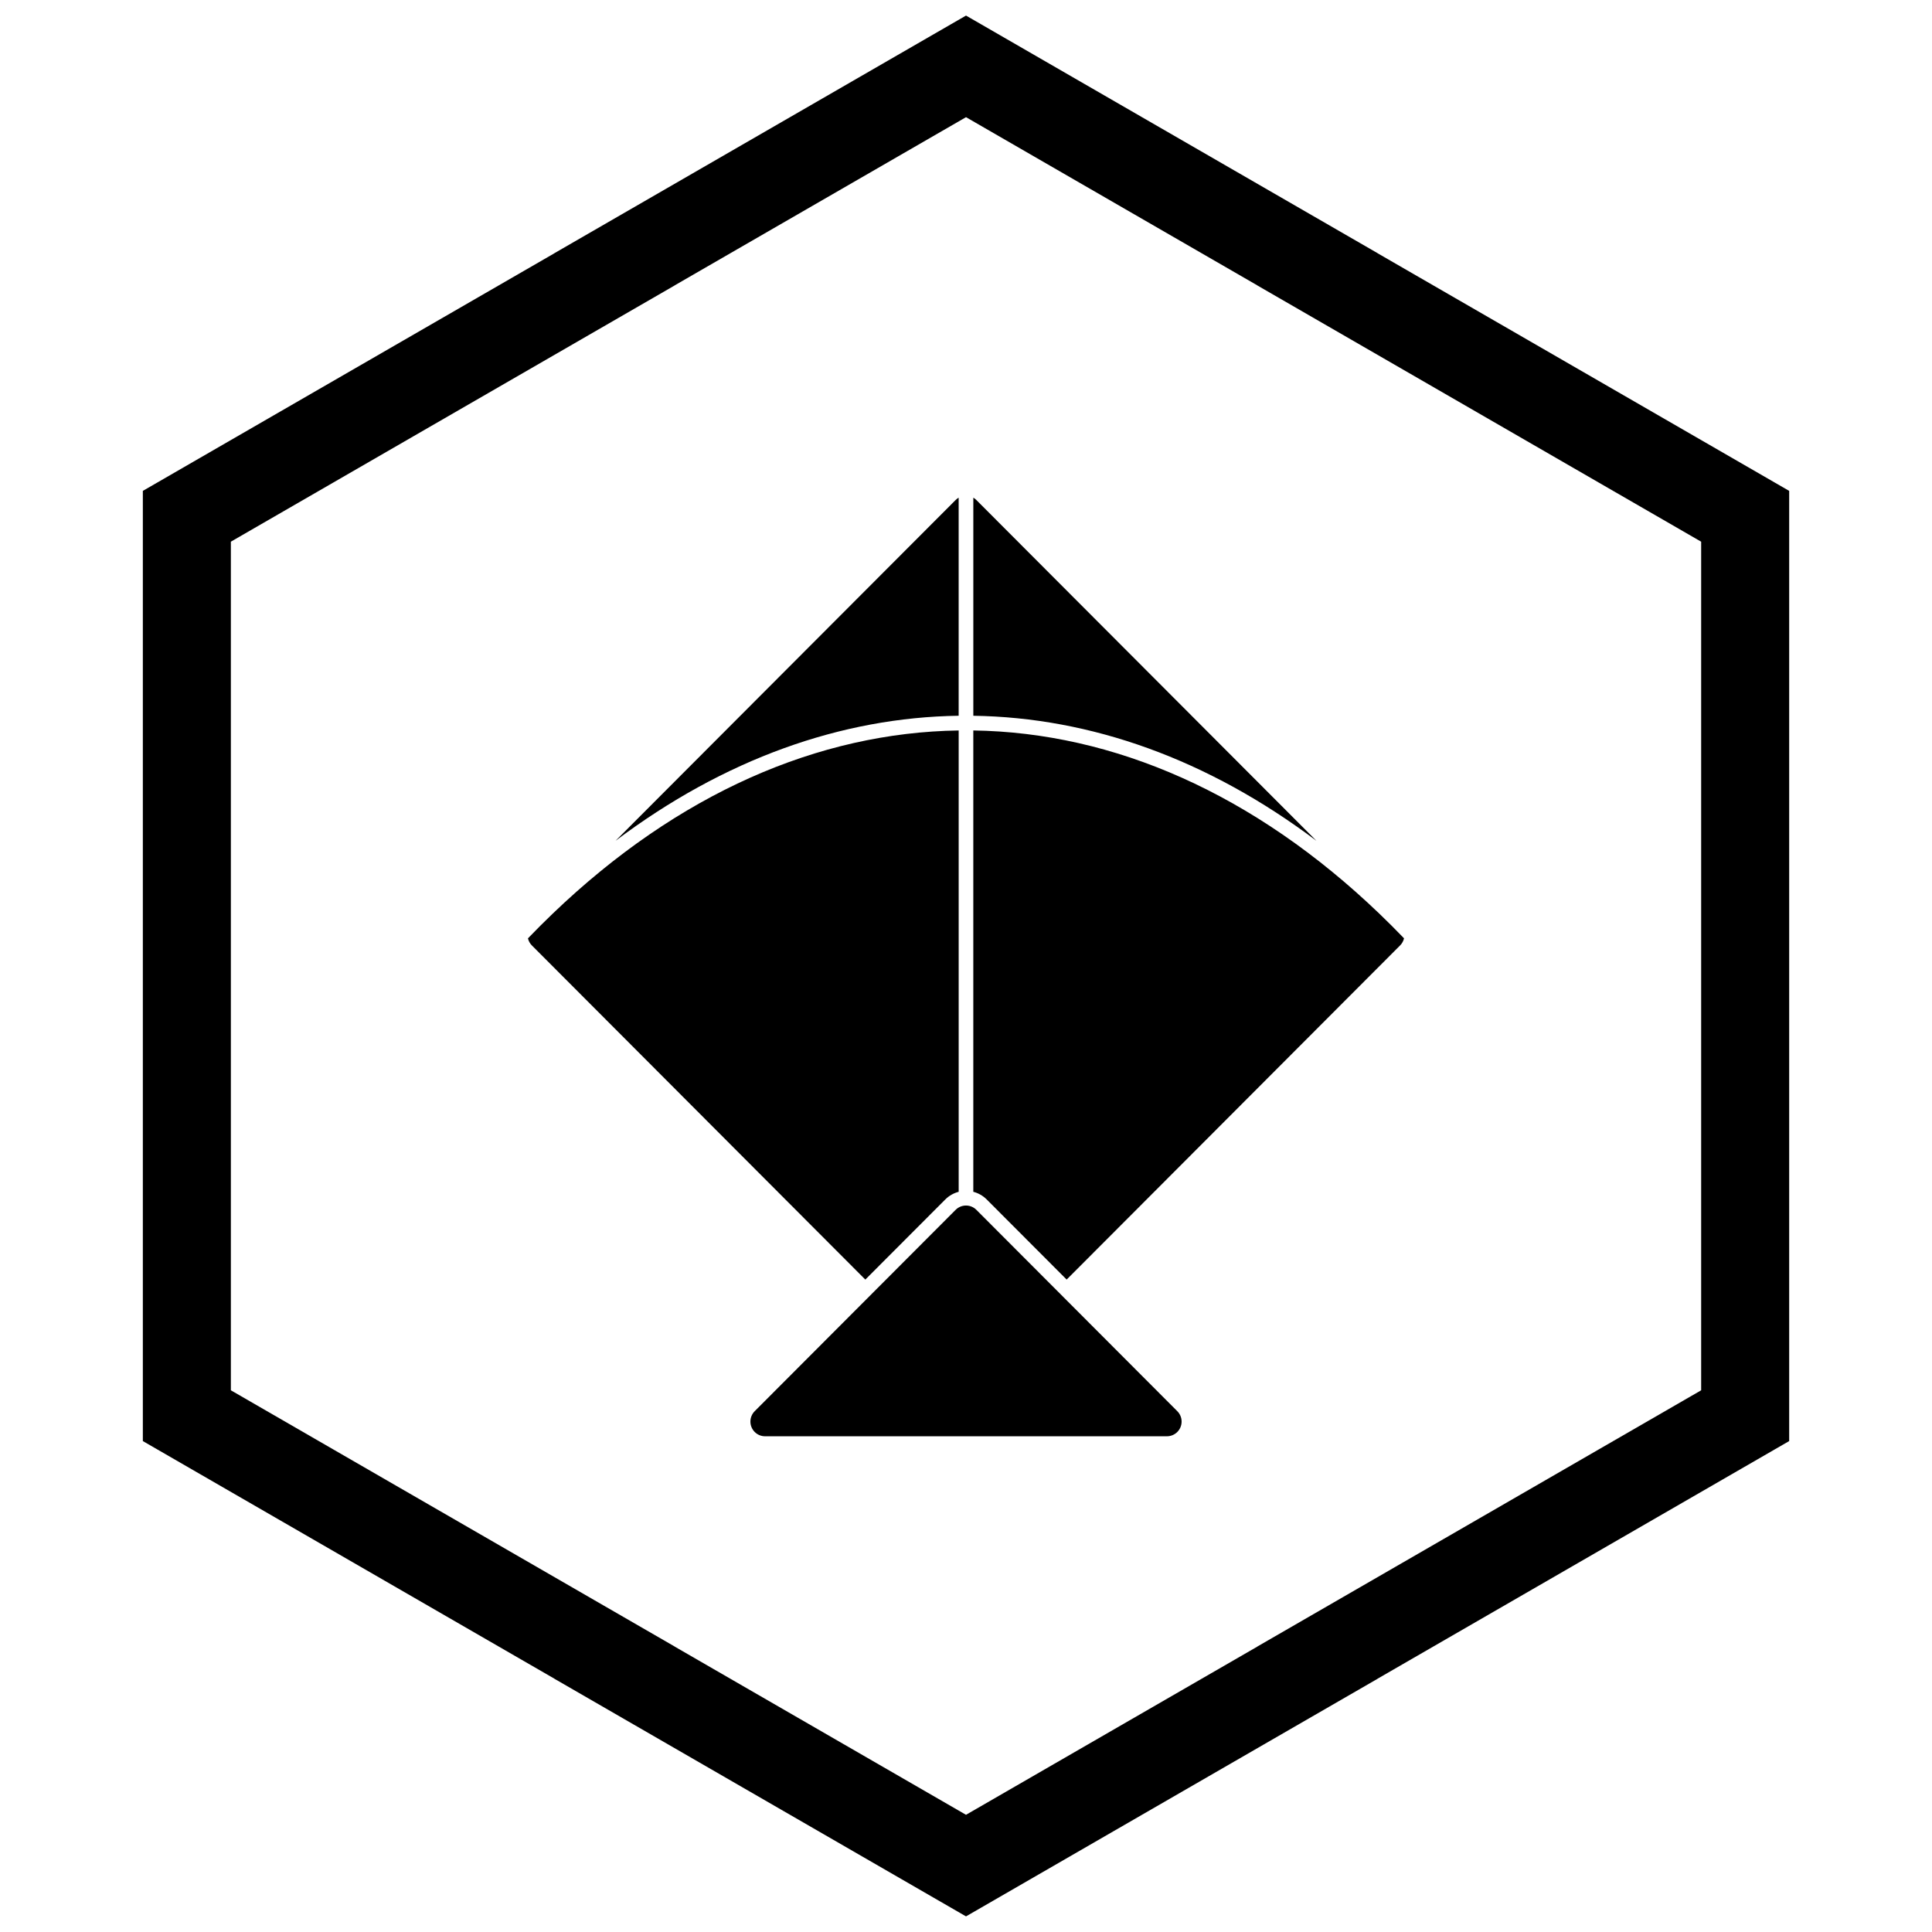 <?xml version="1.0" encoding="UTF-8"?>
<!-- Uploaded to: ICON Repo, www.svgrepo.com, Generator: ICON Repo Mixer Tools -->
<svg width="800px" height="800px" version="1.1" viewBox="144 144 512 512" xmlns="http://www.w3.org/2000/svg">
 <defs>
  <clipPath id="a">
   <path d="m181 148.09h438v503.81h-438z"/>
  </clipPath>
 </defs>
 <path d="m373.32 483.1-88.367-88.551c-0.535-0.535-0.883-1.191-1.039-1.879 2.184-2.269 4.387-4.465 6.606-6.594 33.164-31.785 70.332-47.949 107.54-48.496v122.26c-1.301 0.336-2.535 1.012-3.555 2.035l-21.184 21.227zm-66.203-116.27 90.133-90.32c0.246-0.246 0.516-0.453 0.805-0.621v57.793c-31.113 0.441-62.16 11.492-90.938 33.145zm94.824-90.941c0.289 0.168 0.559 0.371 0.805 0.621l90.129 90.32c-28.777-21.652-59.82-32.703-90.934-33.145zm114.14 116.78c-0.156 0.688-0.504 1.344-1.039 1.879l-88.367 88.551-21.184-21.227c-1.02-1.02-2.25-1.699-3.555-2.035v-122.26c37.203 0.543 74.371 16.707 107.54 48.492 2.219 2.129 4.422 4.324 6.606 6.594z"/>
 <path d="m402.75 464.62 53.23 53.344c0.715 0.707 1.156 1.688 1.156 2.769 0 2.152-1.738 3.894-3.887 3.894h-106.5c-0.996 0-1.988-0.379-2.746-1.141-1.516-1.52-1.516-3.988 0-5.508l53.25-53.359c1.516-1.52 3.977-1.52 5.496 0z"/>
 <g clip-path="url(#a)">
  <path d="m403.89 150.37 105.19 60.73-0.008 0.012 105.16 60.715 3.918 2.262v251.81l-3.918 2.262-105.16 60.715 0.008 0.012-105.19 60.73-3.887 2.242-3.887-2.242-105.19-60.73 0.008-0.012-105.16-60.715-3.918-2.262v-251.81l3.918-2.262 105.16-60.715-0.008-0.012 105.19-60.73 3.887-2.242zm-3.887 24.684-77.18 44.559 0.008 0.012-117.65 67.926v224.89l117.65 67.926-0.008 0.012 77.18 44.562 77.18-44.559-0.008-0.012 117.65-67.926v-224.89l-117.65-67.926 0.008-0.012z"/>
 </g>
</svg>